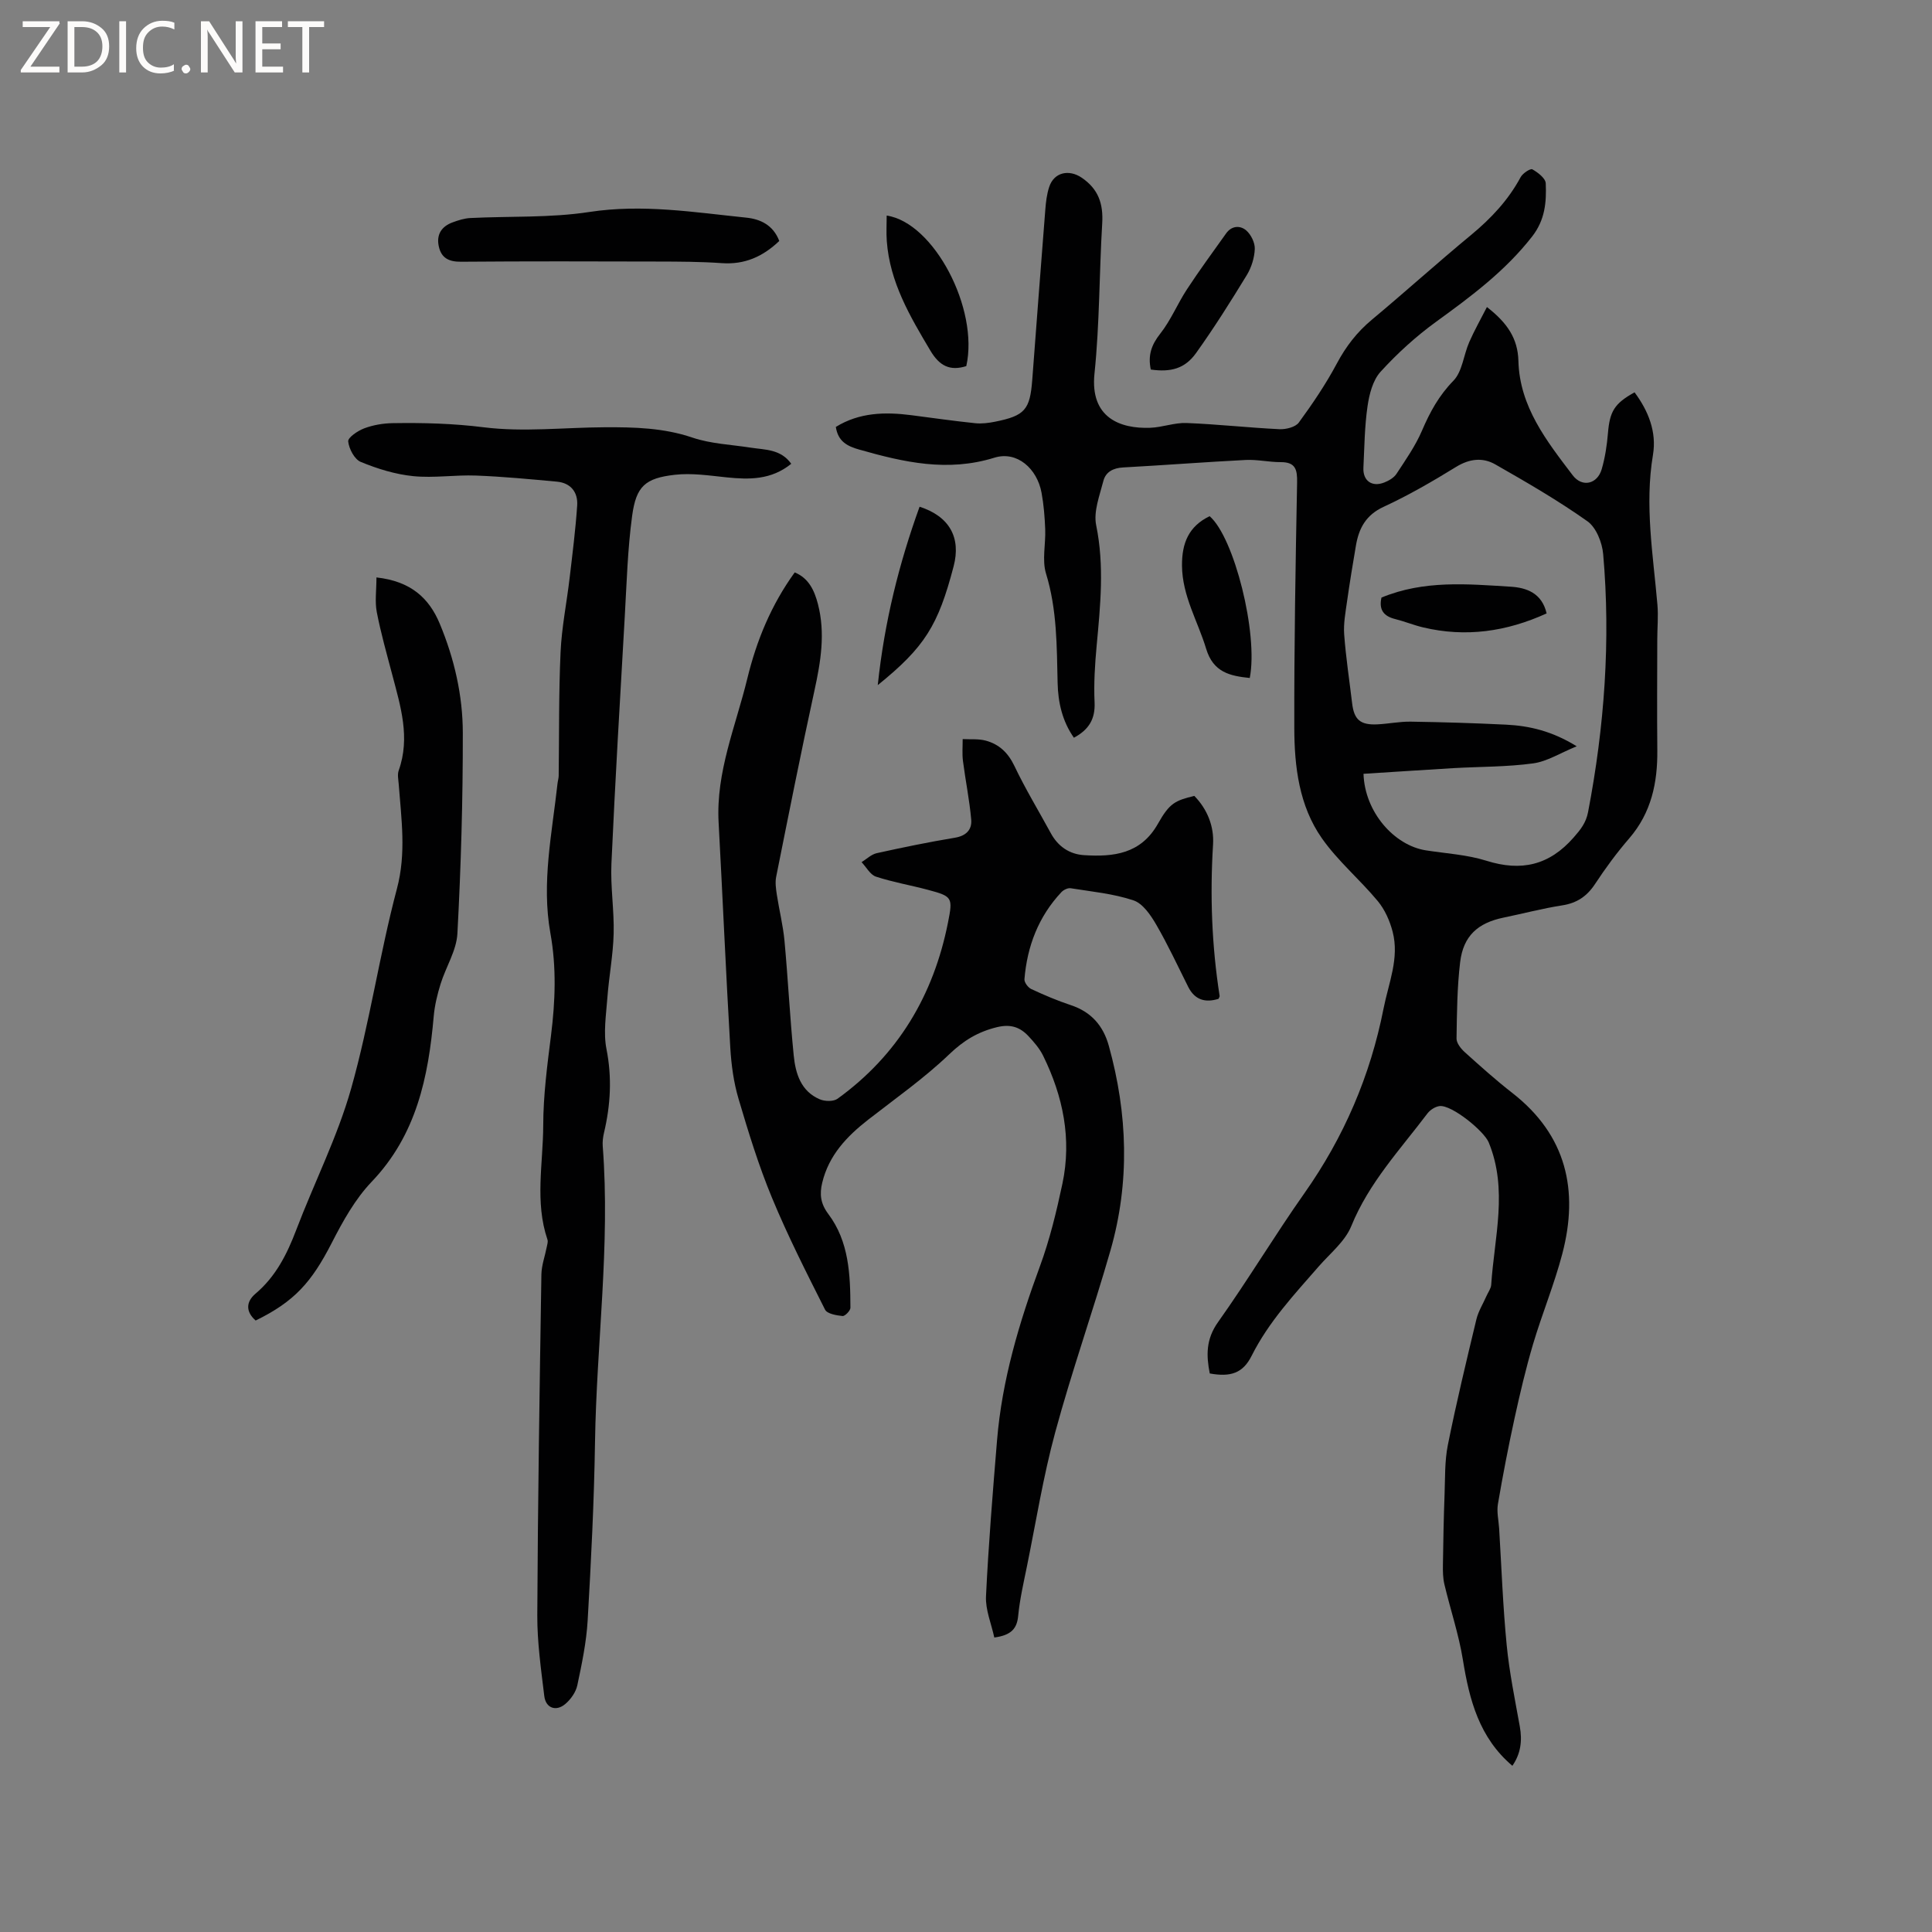 <svg enable-background="new 0 0 400 400" viewBox="0 0 400 400" xmlns="http://www.w3.org/2000/svg"><rect x="0" y="0" width="400" height="400" fill="#808080" stroke="none"/><path d="m12.4 4.8-6.1 9h6v1.2h-8v-.5l6.1-8.9h-5.7v-1.2h7.6v.4z" fill="#fcfbfa"/><path d="m14 15v-10.6h3c1.6 0 2.9.5 4 1.4s1.6 2.2 1.6 3.8-.5 3-1.6 3.9-2.4 1.5-4 1.5zm1.4-9.4v8.2h1.6c1.3 0 2.4-.4 3.1-1.1s1.1-1.8 1.1-3.1-.4-2.3-1.2-3-1.8-1-3.1-1z" fill="#fcfbfa"/><path d="m26.1 4.4v10.6h-1.4v-10.6z" fill="#fcfbfa"/><path d="m36.1 14.6c-.8.4-1.8.6-2.9.6-1.5 0-2.7-.5-3.6-1.4s-1.4-2.2-1.4-3.8c0-1.7.5-3.1 1.5-4.1s2.3-1.6 3.9-1.6c1 0 1.8.1 2.5.4v1.4c-.8-.4-1.6-.6-2.5-.6-1.2 0-2.1.4-2.9 1.2s-1.1 1.8-1.1 3.2c0 1.3.3 2.3 1 3s1.6 1.1 2.7 1.1c1 0 2-.2 2.7-.7v1.3z" fill="#fcfbfa"/><path d="m37.6 14.3c0-.2.1-.5.3-.6s.4-.3.6-.3c.3 0 .5.1.6.3s.3.4.3.6-.1.4-.3.6-.4.3-.6.3c-.3 0-.5-.1-.6-.3s-.3-.4-.3-.6z" fill="#fcfbfa"/><path d="m50.2 15h-1.6l-5.3-8.2c-.2-.2-.3-.5-.4-.7 0 .2.1.7.1 1.5v7.4h-1.4v-10.6h1.7l5.2 8.1c.2.4.4.6.4.7 0-.3-.1-.8-.1-1.5v-7.3h1.4z" fill="#fcfbfa"/><path d="m58.6 15h-5.7v-10.6h5.5v1.2h-4.1v3.4h3.8v1.2h-3.8v3.6h4.3z" fill="#fcfbfa"/><path d="m67.1 5.6h-3.1v9.4h-1.4v-9.4h-3v-1.2h7.5z" fill="#fcfbfa"/><g fill="#010102"><path d="m173.05 88.39c4.88-3.01 10.19-3.13 15.63-2.43 4.4.57 8.8 1.2 13.22 1.66 1.35.14 2.77-.04 4.11-.31 6.19-1.24 7.24-2.47 7.71-8.71.89-11.73 1.77-23.46 2.7-35.19.12-1.58.31-3.2.8-4.69 1-3.09 4.12-3.7 6.72-1.94 3.5 2.37 4.5 5.44 4.26 9.47-.62 10.37-.53 20.8-1.6 31.11-.95 9.19 5.4 11.43 11.52 11.21 2.53-.09 5.05-1.09 7.55-.99 6.42.25 12.81.97 19.23 1.28 1.35.06 3.32-.43 4.01-1.38 2.86-3.91 5.59-7.95 7.87-12.22 1.88-3.53 4.17-6.5 7.24-9.06 6.92-5.77 13.61-11.82 20.56-17.56 4.13-3.42 7.7-7.21 10.25-11.96.43-.8 2.02-1.85 2.43-1.62 1.15.64 2.73 1.86 2.77 2.9.16 3.87-.12 7.54-2.82 11.01-5.58 7.15-12.65 12.41-19.88 17.65-4.16 3.02-8.04 6.55-11.5 10.35-1.61 1.77-2.34 4.66-2.7 7.16-.61 4.18-.64 8.45-.85 12.69-.14 2.72 1.77 4.09 4.33 3.07.94-.37 1.99-.98 2.52-1.79 1.9-2.9 3.93-5.79 5.28-8.95 1.64-3.83 3.5-7.25 6.5-10.32 1.86-1.91 2.11-5.34 3.28-8 1.05-2.41 2.36-4.7 3.66-7.26 4.21 3.26 6.4 6.51 6.52 11.16.25 9.49 5.86 16.59 11.24 23.67 1.96 2.58 5.11 1.84 6.01-1.27.7-2.41 1.08-4.95 1.29-7.46.37-4.46 1.31-6.13 5.51-8.44 2.86 3.85 4.6 8.19 3.81 12.93-1.75 10.44.03 20.7.92 31.02.21 2.41-.03 4.85-.03 7.27-.01 7.61-.07 15.21.01 22.82.07 6.77-1.23 12.99-5.82 18.31-2.56 2.96-4.9 6.14-7.05 9.41-1.69 2.57-3.77 3.99-6.84 4.46-4.07.63-8.08 1.7-12.12 2.53-5.33 1.1-8.33 3.78-8.99 9.2-.63 5.24-.67 10.56-.75 15.85-.01.93.9 2.08 1.68 2.79 3.23 2.91 6.47 5.82 9.9 8.49 11.18 8.72 13.76 20.15 10.32 33.27-1.66 6.33-4.19 12.43-6.06 18.72-1.5 5.07-2.71 10.23-3.84 15.39-1.28 5.87-2.42 11.77-3.43 17.69-.28 1.63.14 3.37.25 5.06.49 8.04.78 16.11 1.56 24.12.55 5.67 1.71 11.28 2.72 16.89.53 2.95.2 5.63-1.54 8.14-6.86-5.82-8.9-13.62-10.24-21.92-.85-5.28-2.59-10.41-3.83-15.64-.31-1.29-.33-2.68-.31-4.02.07-4.84.16-9.69.34-14.53.13-3.44.01-6.96.68-10.3 1.75-8.72 3.83-17.37 5.91-26.02.41-1.69 1.39-3.24 2.1-4.86.34-.77.92-1.53.97-2.31.64-9.83 3.51-19.69-.52-29.47-.98-2.37-7.65-7.79-10.15-7.52-.9.1-1.96.78-2.52 1.51-5.66 7.5-12.14 14.37-15.78 23.34-1.29 3.18-4.39 5.65-6.75 8.36-5.08 5.82-10.35 11.46-13.88 18.49-1.81 3.61-4.34 4.44-8.67 3.66-.74-3.73-.81-7.09 1.72-10.64 6.2-8.72 11.71-17.93 17.87-26.67 8.19-11.62 13.64-24.31 16.39-38.24 1.04-5.28 3.31-10.42 1.88-15.91-.58-2.24-1.61-4.57-3.07-6.33-3.71-4.47-8.28-8.3-11.59-13.03-4.71-6.72-5.68-14.82-5.7-22.8-.04-16.95.26-33.91.58-50.86.05-2.67-.33-4.21-3.38-4.2-2.42.01-4.85-.57-7.25-.45-8.47.43-16.92 1.09-25.38 1.55-2.07.11-3.62.93-4.1 2.8-.77 3.01-2.07 6.32-1.49 9.16 1.72 8.38.87 16.62.1 24.94-.36 3.89-.61 7.84-.43 11.73.16 3.45-1.17 5.66-4.28 7.33-2.41-3.44-3.28-7.32-3.37-11.32-.18-7.62-.11-15.2-2.4-22.66-.86-2.81-.05-6.11-.17-9.17-.1-2.53-.3-5.09-.76-7.58-.91-4.97-5.06-8.71-9.76-7.25-9.7 3.01-18.72.95-27.92-1.66-2.63-.73-4.46-1.75-4.91-4.71zm109.25 71.82c.25 7.91 6.34 14.83 12.94 15.85 4.18.65 8.51.89 12.51 2.15 7.22 2.27 13.01.94 18.05-4.81 1.44-1.64 2.56-3.03 2.99-5.25 3.39-17.68 4.7-35.49 3.13-53.43-.21-2.39-1.44-5.5-3.25-6.79-6.1-4.32-12.6-8.08-19.1-11.79-2.58-1.47-5.32-1.18-8.09.52-4.86 2.99-9.84 5.88-15.01 8.27-3.68 1.69-5.13 4.45-5.74 8.02-.66 3.85-1.29 7.71-1.84 11.58-.32 2.27-.76 4.59-.59 6.85.35 4.75 1.08 9.47 1.64 14.2.4 3.42 1.69 4.56 5.22 4.39 2.32-.11 4.63-.6 6.94-.56 6.56.1 13.13.3 19.68.62 4.87.24 9.54 1.32 14.66 4.48-3.45 1.41-6.14 3.15-9.02 3.54-5.42.74-10.96.67-16.44.98-6.19.37-12.36.78-18.68 1.18z"/><path d="m205.86 339.03c-.62-2.87-1.85-5.73-1.72-8.53.52-10.79 1.4-21.56 2.29-32.33 1.03-12.45 4.56-24.28 8.86-35.96 2.04-5.54 3.44-11.34 4.67-17.13 1.96-9.26.14-18.1-3.99-26.5-.73-1.49-1.88-2.82-3.03-4.05-1.75-1.87-3.68-2.55-6.51-1.87-3.95.96-6.9 2.75-9.88 5.6-5.18 4.96-11.11 9.13-16.79 13.55-4.44 3.46-8.17 7.38-9.53 13.07-.57 2.37-.35 4.32 1.26 6.46 4.31 5.73 4.56 12.6 4.58 19.42 0 .6-1.13 1.76-1.63 1.71-1.27-.13-3.19-.46-3.62-1.32-3.85-7.64-7.73-15.29-11-23.19-2.75-6.63-4.87-13.55-6.91-20.45-1.01-3.4-1.5-7.02-1.71-10.58-.91-15.55-1.58-31.12-2.42-46.67-.57-10.45 3.55-19.92 5.94-29.76 1.92-7.9 4.95-15.26 9.82-21.99 2.91 1.2 4.07 3.74 4.8 6.54 1.57 6.03.59 11.93-.71 17.89-2.8 12.82-5.35 25.7-7.93 38.58-.24 1.18-.05 2.47.13 3.69.49 3.2 1.29 6.36 1.59 9.57.73 7.9 1.12 15.83 1.91 23.73.37 3.74 1.48 7.43 5.4 9.09 1.05.45 2.85.49 3.69-.13 12.51-9.05 19.86-21.42 22.85-36.46 1.04-5.21.91-5.43-4.15-6.78-3.58-.96-7.26-1.58-10.76-2.73-1.19-.39-2-1.97-2.98-3 1.04-.64 2.01-1.61 3.14-1.86 5.37-1.19 10.77-2.3 16.19-3.2 2.35-.39 3.55-1.69 3.37-3.75-.36-4.07-1.19-8.09-1.71-12.14-.19-1.49-.05-3.02-.06-4.53 1.6.09 3.27-.09 4.78.32 2.75.74 4.62 2.49 5.92 5.22 2.27 4.77 5.03 9.31 7.56 13.96 1.49 2.74 3.86 4.34 6.87 4.53 6.11.39 11.76-.24 15.29-6.49 2.43-4.32 3.57-4.8 7.54-5.78 2.71 2.78 4.11 6.32 3.88 10.05-.65 10.52-.27 20.96 1.36 31.36.03.17-.14.37-.23.61-2.75.85-4.91.23-6.28-2.49-2.17-4.32-4.2-8.72-6.63-12.9-1.14-1.96-2.77-4.36-4.7-5-4.16-1.39-8.64-1.81-13.01-2.51-.58-.09-1.45.33-1.89.79-4.76 5.07-7.11 11.21-7.67 18.05-.05.65.74 1.72 1.41 2.03 2.68 1.25 5.41 2.41 8.21 3.34 4.21 1.4 6.69 4.24 7.85 8.42 3.91 14.09 4.38 28.26.34 42.36-3.62 12.61-8.01 25-11.44 37.66-2.49 9.17-3.99 18.6-5.89 27.93-.68 3.32-1.44 6.64-1.77 10-.24 2.65-1.37 4.07-4.95 4.55z"/><path d="m163.82 96.02c-4.16 3.37-8.71 3.29-13.41 2.81-3.55-.37-7.19-.93-10.7-.53-6.13.7-8 2.37-8.83 8.48-.94 6.91-1.13 13.92-1.53 20.89-.98 17.03-1.99 34.06-2.76 51.1-.22 4.84.59 9.73.46 14.59-.12 4.41-.97 8.8-1.3 13.22-.26 3.55-.86 7.24-.18 10.65 1.16 5.88.84 11.54-.51 17.26-.22.92-.34 1.9-.27 2.83 1.58 20.49-1.29 40.86-1.6 61.3-.19 12.29-.81 24.58-1.52 36.85-.26 4.51-1.2 9.01-2.14 13.44-.3 1.43-1.36 2.93-2.5 3.89-1.92 1.62-4.04.84-4.34-1.64-.67-5.55-1.47-11.14-1.45-16.7.11-23.53.48-47.06.85-70.59.03-1.9.74-3.79 1.11-5.69.1-.51.3-1.1.14-1.55-2.64-7.79-.89-15.76-.87-23.63.01-6.21.83-12.44 1.61-18.62.89-7.09 1.15-14.1-.13-21.19-1.87-10.41.35-20.69 1.48-30.99.06-.53.23-1.05.24-1.57.11-8.54 0-17.09.39-25.61.23-5.12 1.27-10.21 1.87-15.32.59-5.01 1.23-10.02 1.57-15.05.18-2.72-1.31-4.66-4.2-4.93-5.57-.51-11.15-1.05-16.74-1.26-4.33-.17-8.72.55-13.01.12-3.69-.37-7.4-1.52-10.85-2.94-1.3-.53-2.45-2.71-2.61-4.25-.08-.81 1.99-2.21 3.33-2.71 1.84-.69 3.9-1.04 5.87-1.07 6.31-.1 12.55.06 18.9.86 8.2 1.02 16.65.03 25-.01 6.13-.03 12.19.11 18.17 2.14 3.84 1.3 8.07 1.45 12.12 2.09 2.95.45 6.16.28 8.34 3.33z"/><path d="m77.94 119.55c7.1.79 10.89 4.25 13.12 9.61 3 7.21 4.75 14.82 4.76 22.56.02 13.86-.38 27.73-1.12 41.57-.19 3.52-2.39 6.91-3.48 10.42-.67 2.16-1.22 4.42-1.42 6.67-1.11 12.63-3.58 24.59-12.85 34.29-3.43 3.59-5.98 8.19-8.27 12.67-4.19 8.16-7.72 12.13-15.75 16.06-2.08-1.82-2.02-3.87-.04-5.55 4.21-3.56 6.53-8.18 8.44-13.2 3.72-9.78 8.52-19.23 11.36-29.24 3.85-13.61 5.86-27.73 9.49-41.41 1.96-7.38.91-14.42.37-21.64-.07-.94-.3-1.98-.01-2.82 2.45-6.85.38-13.34-1.34-19.89-1.13-4.29-2.35-8.57-3.19-12.92-.42-2.17-.07-4.5-.07-7.18z"/><path d="m161.34 49.89c-3.44 3.28-7.2 4.92-11.89 4.59-4.42-.31-8.86-.32-13.29-.33-13.57-.04-27.13-.07-40.7.04-2.53.02-4.1-.76-4.62-3.21s.6-4.12 2.89-4.95c1.17-.43 2.42-.83 3.65-.89 8.21-.41 16.54-.01 24.62-1.25 11.01-1.69 21.71.06 32.5 1.17 2.86.29 5.57 1.49 6.84 4.83z"/><path d="m250.44 106.87c5.09 4.39 10.1 24.35 8.31 33.5-4.08-.42-7.56-1.16-9.03-6.05-1.72-5.71-4.94-10.9-5-17.19-.04-4.71 1.4-8.17 5.72-10.26z"/><path d="m183.58 44.63c9.77 1.46 19.14 19.31 16.48 31.17-3.38 1.06-5.54-.03-7.42-3.18-4.24-7.12-8.42-14.19-9.04-22.71-.13-1.74-.02-3.51-.02-5.28z"/><path d="m181.73 141.85c1.39-13.16 4.41-25.18 8.66-36.94 6.18 2 8.61 6.38 7.05 12.33-3.21 12.29-5.99 16.74-15.71 24.61z"/><path d="m238.26 76.51c-.63-2.96.14-5.13 1.95-7.42 2.2-2.78 3.57-6.19 5.53-9.18 2.58-3.94 5.38-7.74 8.11-11.58 1.15-1.63 2.91-1.69 4.15-.64 1 .86 1.84 2.56 1.79 3.85-.07 1.82-.69 3.82-1.64 5.39-3.35 5.49-6.78 10.94-10.52 16.17-2.31 3.23-5.23 4-9.37 3.41z"/><path d="m286.02 123.72c8.81-3.65 17.82-2.8 26.75-2.25 3.25.2 6.47 1.3 7.44 5.53-8.3 3.78-16.75 5-25.59 2.89-1.95-.46-3.82-1.24-5.76-1.72-2.37-.59-3.42-1.91-2.84-4.45z"/></g></svg>